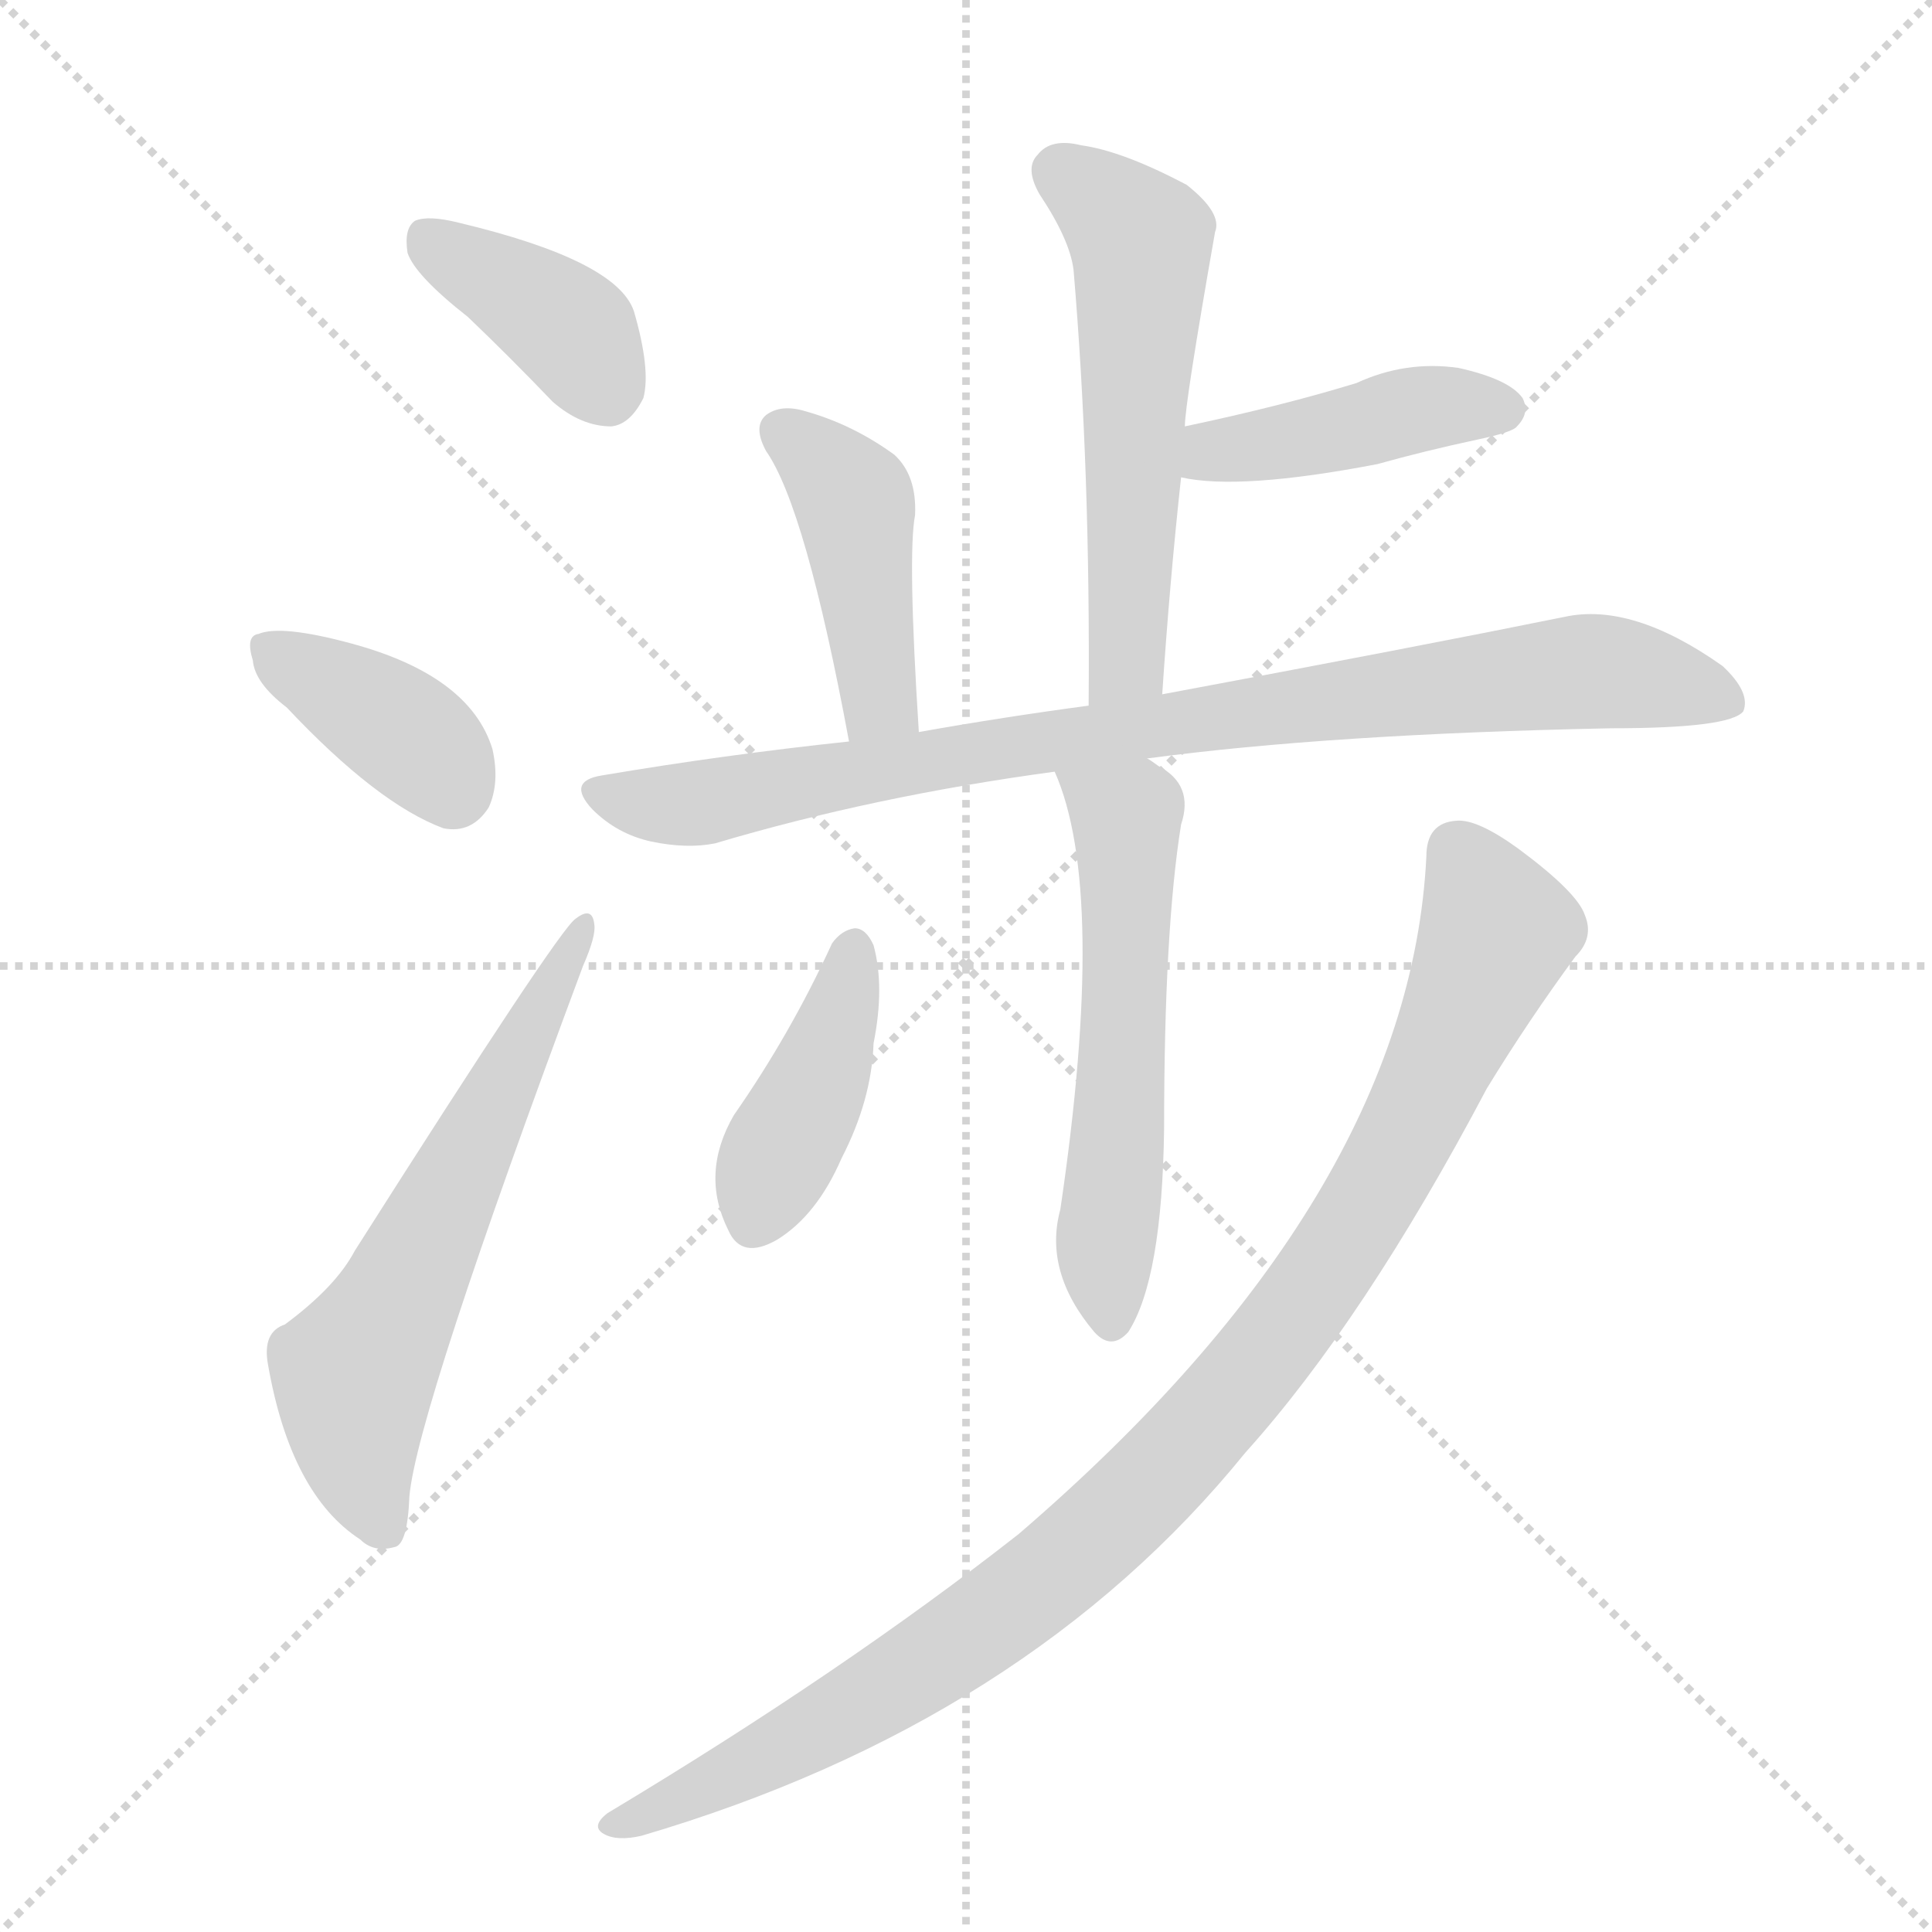 <svg version="1.1" viewBox="0 0 1024 1024" xmlns="http://www.w3.org/2000/svg">
  <g stroke="lightgray" stroke-dasharray="1,1" stroke-width="1" transform="scale(4, 4)">
    <line x1="0" y1="0" x2="256" y2="256"></line>
    <line x1="256" y1="0" x2="0" y2="256"></line>
    <line x1="128" y1="0" x2="128" y2="256"></line>
    <line x1="0" y1="128" x2="256" y2="128"></line>
  </g>
  <g transform="scale(1, -1) translate(0, -900)">
    <style type="text/css">
      
        @keyframes keyframes0 {
          from {
            stroke: blue;
            stroke-dashoffset: 385;
            stroke-width: 128;
          }
          56% {
            animation-timing-function: step-end;
            stroke: blue;
            stroke-dashoffset: 0;
            stroke-width: 128;
          }
          to {
            stroke: black;
            stroke-width: 1024;
          }
        }
        #make-me-a-hanzi-animation-0 {
          animation: keyframes0 0.563s both;
          animation-delay: 0s;
          animation-timing-function: linear;
        }
      
        @keyframes keyframes1 {
          from {
            stroke: blue;
            stroke-dashoffset: 379;
            stroke-width: 128;
          }
          55% {
            animation-timing-function: step-end;
            stroke: blue;
            stroke-dashoffset: 0;
            stroke-width: 128;
          }
          to {
            stroke: black;
            stroke-width: 1024;
          }
        }
        #make-me-a-hanzi-animation-1 {
          animation: keyframes1 0.558s both;
          animation-delay: 0.563s;
          animation-timing-function: linear;
        }
      
        @keyframes keyframes2 {
          from {
            stroke: blue;
            stroke-dashoffset: 604;
            stroke-width: 128;
          }
          66% {
            animation-timing-function: step-end;
            stroke: blue;
            stroke-dashoffset: 0;
            stroke-width: 128;
          }
          to {
            stroke: black;
            stroke-width: 1024;
          }
        }
        #make-me-a-hanzi-animation-2 {
          animation: keyframes2 0.742s both;
          animation-delay: 1.122s;
          animation-timing-function: linear;
        }
      
        @keyframes keyframes3 {
          from {
            stroke: blue;
            stroke-dashoffset: 555;
            stroke-width: 128;
          }
          64% {
            animation-timing-function: step-end;
            stroke: blue;
            stroke-dashoffset: 0;
            stroke-width: 128;
          }
          to {
            stroke: black;
            stroke-width: 1024;
          }
        }
        #make-me-a-hanzi-animation-3 {
          animation: keyframes3 0.702s both;
          animation-delay: 1.863s;
          animation-timing-function: linear;
        }
      
        @keyframes keyframes4 {
          from {
            stroke: blue;
            stroke-dashoffset: 424;
            stroke-width: 128;
          }
          58% {
            animation-timing-function: step-end;
            stroke: blue;
            stroke-dashoffset: 0;
            stroke-width: 128;
          }
          to {
            stroke: black;
            stroke-width: 1024;
          }
        }
        #make-me-a-hanzi-animation-4 {
          animation: keyframes4 0.595s both;
          animation-delay: 2.565s;
          animation-timing-function: linear;
        }
      
        @keyframes keyframes5 {
          from {
            stroke: blue;
            stroke-dashoffset: 429;
            stroke-width: 128;
          }
          58% {
            animation-timing-function: step-end;
            stroke: blue;
            stroke-dashoffset: 0;
            stroke-width: 128;
          }
          to {
            stroke: black;
            stroke-width: 1024;
          }
        }
        #make-me-a-hanzi-animation-5 {
          animation: keyframes5 0.599s both;
          animation-delay: 3.16s;
          animation-timing-function: linear;
        }
      
        @keyframes keyframes6 {
          from {
            stroke: blue;
            stroke-dashoffset: 864;
            stroke-width: 128;
          }
          74% {
            animation-timing-function: step-end;
            stroke: blue;
            stroke-dashoffset: 0;
            stroke-width: 128;
          }
          to {
            stroke: black;
            stroke-width: 1024;
          }
        }
        #make-me-a-hanzi-animation-6 {
          animation: keyframes6 0.953s both;
          animation-delay: 3.759s;
          animation-timing-function: linear;
        }
      
        @keyframes keyframes7 {
          from {
            stroke: blue;
            stroke-dashoffset: 561;
            stroke-width: 128;
          }
          65% {
            animation-timing-function: step-end;
            stroke: blue;
            stroke-dashoffset: 0;
            stroke-width: 128;
          }
          to {
            stroke: black;
            stroke-width: 1024;
          }
        }
        #make-me-a-hanzi-animation-7 {
          animation: keyframes7 0.707s both;
          animation-delay: 4.712s;
          animation-timing-function: linear;
        }
      
        @keyframes keyframes8 {
          from {
            stroke: blue;
            stroke-dashoffset: 408;
            stroke-width: 128;
          }
          57% {
            animation-timing-function: step-end;
            stroke: blue;
            stroke-dashoffset: 0;
            stroke-width: 128;
          }
          to {
            stroke: black;
            stroke-width: 1024;
          }
        }
        #make-me-a-hanzi-animation-8 {
          animation: keyframes8 0.582s both;
          animation-delay: 5.419s;
          animation-timing-function: linear;
        }
      
        @keyframes keyframes9 {
          from {
            stroke: blue;
            stroke-dashoffset: 990;
            stroke-width: 128;
          }
          76% {
            animation-timing-function: step-end;
            stroke: blue;
            stroke-dashoffset: 0;
            stroke-width: 128;
          }
          to {
            stroke: black;
            stroke-width: 1024;
          }
        }
        #make-me-a-hanzi-animation-9 {
          animation: keyframes9 1.056s both;
          animation-delay: 6.001s;
          animation-timing-function: linear;
        }
      
    </style>
    
      <path d="M 248 732 Q 270 711 293 687 Q 308 674 324 674 Q 334 675 341 689 Q 345 704 336 735 Q 327 762 243 782 Q 227 786 220 783 Q 214 779 216 766 Q 220 754 248 732 Z" fill="lightgray"></path>
    
      <path d="M 152 525 Q 200 474 235 461 Q 250 458 259 472 Q 265 485 261 503 Q 249 542 186 559 Q 149 569 137 564 Q 130 563 134 550 Q 135 538 152 525 Z" fill="lightgray"></path>
    
      <path d="M 151 198 Q 139 194 142 177 Q 154 108 191 84 Q 198 77 209 80 Q 216 81 217 107 Q 221 152 309 388 Q 316 404 315 410 Q 314 420 305 413 Q 296 407 188 237 Q 178 218 151 198 Z" fill="lightgray"></path>
    
      <path d="M 616 532 Q 620 592 626 647 L 628 674 Q 628 686 644 777 Q 648 787 629 802 Q 595 820 573 823 Q 557 827 550 818 Q 543 811 551 797 Q 567 773 569 757 Q 578 651 577 526 C 577 496 614 502 616 532 Z" fill="lightgray"></path>
    
      <path d="M 626 647 Q 657 640 730 654 Q 755 661 783 667 Q 802 671 804 674 Q 811 681 807 689 Q 800 699 773 705 Q 745 709 719 697 Q 680 685 628 674 C 599 668 596 652 626 647 Z" fill="lightgray"></path>
    
      <path d="M 487 512 Q 481 606 485 627 Q 486 648 474 659 Q 452 675 427 682 Q 414 686 406 680 Q 399 674 406 661 Q 427 631 450 507 C 456 478 489 482 487 512 Z" fill="lightgray"></path>
    
      <path d="M 608 498 Q 705 511 854 514 Q 917 514 924 523 Q 928 533 913 547 Q 865 581 829 573 Q 750 557 616 532 L 577 526 Q 532 520 487 512 L 450 507 Q 384 500 319 489 Q 300 486 314 471 Q 327 458 345 454 Q 364 450 379 453 Q 463 478 559 491 L 608 498 Z" fill="lightgray"></path>
    
      <path d="M 559 491 Q 587 428 562 259 Q 553 226 580 194 Q 589 184 598 194 Q 616 222 617 302 Q 617 407 626 463 Q 633 484 614 494 Q 610 497 608 498 C 583 514 548 519 559 491 Z" fill="lightgray"></path>
    
      <path d="M 441 400 Q 419 352 389 309 Q 371 278 386 248 Q 393 232 412 243 Q 433 256 446 286 Q 462 317 463 347 Q 469 377 463 399 Q 459 408 453 408 Q 446 407 441 400 Z" fill="lightgray"></path>
    
      <path d="M 756 446 Q 747 265 540 87 Q 447 14 322 -61 Q 313 -68 320 -72 Q 327 -76 340 -73 Q 544 -13 660 130 Q 723 200 788 323 Q 810 359 835 393 Q 845 403 840 415 Q 836 427 805 450 Q 783 466 772 465 Q 756 464 756 446 Z" fill="lightgray"></path>
    
    
      <clipPath id="make-me-a-hanzi-clip-0">
        <path d="M 248 732 Q 270 711 293 687 Q 308 674 324 674 Q 334 675 341 689 Q 345 704 336 735 Q 327 762 243 782 Q 227 786 220 783 Q 214 779 216 766 Q 220 754 248 732 Z"></path>
      </clipPath>
      <path clip-path="url(#make-me-a-hanzi-clip-0)" d="M 226 775 L 305 723 L 321 692" fill="none" id="make-me-a-hanzi-animation-0" stroke-dasharray="257 514" stroke-linecap="round"></path>
    
      <clipPath id="make-me-a-hanzi-clip-1">
        <path d="M 152 525 Q 200 474 235 461 Q 250 458 259 472 Q 265 485 261 503 Q 249 542 186 559 Q 149 569 137 564 Q 130 563 134 550 Q 135 538 152 525 Z"></path>
      </clipPath>
      <path clip-path="url(#make-me-a-hanzi-clip-1)" d="M 143 555 L 212 514 L 240 482" fill="none" id="make-me-a-hanzi-animation-1" stroke-dasharray="251 502" stroke-linecap="round"></path>
    
      <clipPath id="make-me-a-hanzi-clip-2">
        <path d="M 151 198 Q 139 194 142 177 Q 154 108 191 84 Q 198 77 209 80 Q 216 81 217 107 Q 221 152 309 388 Q 316 404 315 410 Q 314 420 305 413 Q 296 407 188 237 Q 178 218 151 198 Z"></path>
      </clipPath>
      <path clip-path="url(#make-me-a-hanzi-clip-2)" d="M 203 90 L 189 134 L 188 171 L 309 407" fill="none" id="make-me-a-hanzi-animation-2" stroke-dasharray="476 952" stroke-linecap="round"></path>
    
      <clipPath id="make-me-a-hanzi-clip-3">
        <path d="M 616 532 Q 620 592 626 647 L 628 674 Q 628 686 644 777 Q 648 787 629 802 Q 595 820 573 823 Q 557 827 550 818 Q 543 811 551 797 Q 567 773 569 757 Q 578 651 577 526 C 577 496 614 502 616 532 Z"></path>
      </clipPath>
      <path clip-path="url(#make-me-a-hanzi-clip-3)" d="M 562 808 L 605 771 L 598 556 L 582 534" fill="none" id="make-me-a-hanzi-animation-3" stroke-dasharray="427 854" stroke-linecap="round"></path>
    
      <clipPath id="make-me-a-hanzi-clip-4">
        <path d="M 626 647 Q 657 640 730 654 Q 755 661 783 667 Q 802 671 804 674 Q 811 681 807 689 Q 800 699 773 705 Q 745 709 719 697 Q 680 685 628 674 C 599 668 596 652 626 647 Z"></path>
      </clipPath>
      <path clip-path="url(#make-me-a-hanzi-clip-4)" d="M 632 653 L 754 684 L 796 683" fill="none" id="make-me-a-hanzi-animation-4" stroke-dasharray="296 592" stroke-linecap="round"></path>
    
      <clipPath id="make-me-a-hanzi-clip-5">
        <path d="M 487 512 Q 481 606 485 627 Q 486 648 474 659 Q 452 675 427 682 Q 414 686 406 680 Q 399 674 406 661 Q 427 631 450 507 C 456 478 489 482 487 512 Z"></path>
      </clipPath>
      <path clip-path="url(#make-me-a-hanzi-clip-5)" d="M 415 671 L 453 632 L 466 528 L 455 519" fill="none" id="make-me-a-hanzi-animation-5" stroke-dasharray="301 602" stroke-linecap="round"></path>
    
      <clipPath id="make-me-a-hanzi-clip-6">
        <path d="M 608 498 Q 705 511 854 514 Q 917 514 924 523 Q 928 533 913 547 Q 865 581 829 573 Q 750 557 616 532 L 577 526 Q 532 520 487 512 L 450 507 Q 384 500 319 489 Q 300 486 314 471 Q 327 458 345 454 Q 364 450 379 453 Q 463 478 559 491 L 608 498 Z"></path>
      </clipPath>
      <path clip-path="url(#make-me-a-hanzi-clip-6)" d="M 317 480 L 364 474 L 542 506 L 839 544 L 879 540 L 917 528" fill="none" id="make-me-a-hanzi-animation-6" stroke-dasharray="736 1472" stroke-linecap="round"></path>
    
      <clipPath id="make-me-a-hanzi-clip-7">
        <path d="M 559 491 Q 587 428 562 259 Q 553 226 580 194 Q 589 184 598 194 Q 616 222 617 302 Q 617 407 626 463 Q 633 484 614 494 Q 610 497 608 498 C 583 514 548 519 559 491 Z"></path>
      </clipPath>
      <path clip-path="url(#make-me-a-hanzi-clip-7)" d="M 566 488 L 597 467 L 597 381 L 586 240 L 589 200" fill="none" id="make-me-a-hanzi-animation-7" stroke-dasharray="433 866" stroke-linecap="round"></path>
    
      <clipPath id="make-me-a-hanzi-clip-8">
        <path d="M 441 400 Q 419 352 389 309 Q 371 278 386 248 Q 393 232 412 243 Q 433 256 446 286 Q 462 317 463 347 Q 469 377 463 399 Q 459 408 453 408 Q 446 407 441 400 Z"></path>
      </clipPath>
      <path clip-path="url(#make-me-a-hanzi-clip-8)" d="M 452 397 L 438 341 L 401 254" fill="none" id="make-me-a-hanzi-animation-8" stroke-dasharray="280 560" stroke-linecap="round"></path>
    
      <clipPath id="make-me-a-hanzi-clip-9">
        <path d="M 756 446 Q 747 265 540 87 Q 447 14 322 -61 Q 313 -68 320 -72 Q 327 -76 340 -73 Q 544 -13 660 130 Q 723 200 788 323 Q 810 359 835 393 Q 845 403 840 415 Q 836 427 805 450 Q 783 466 772 465 Q 756 464 756 446 Z"></path>
      </clipPath>
      <path clip-path="url(#make-me-a-hanzi-clip-9)" d="M 772 449 L 790 417 L 791 398 L 719 253 L 653 161 L 573 79 L 502 25 L 392 -39 L 326 -67" fill="none" id="make-me-a-hanzi-animation-9" stroke-dasharray="862 1724" stroke-linecap="round"></path>
    
  </g>
</svg>